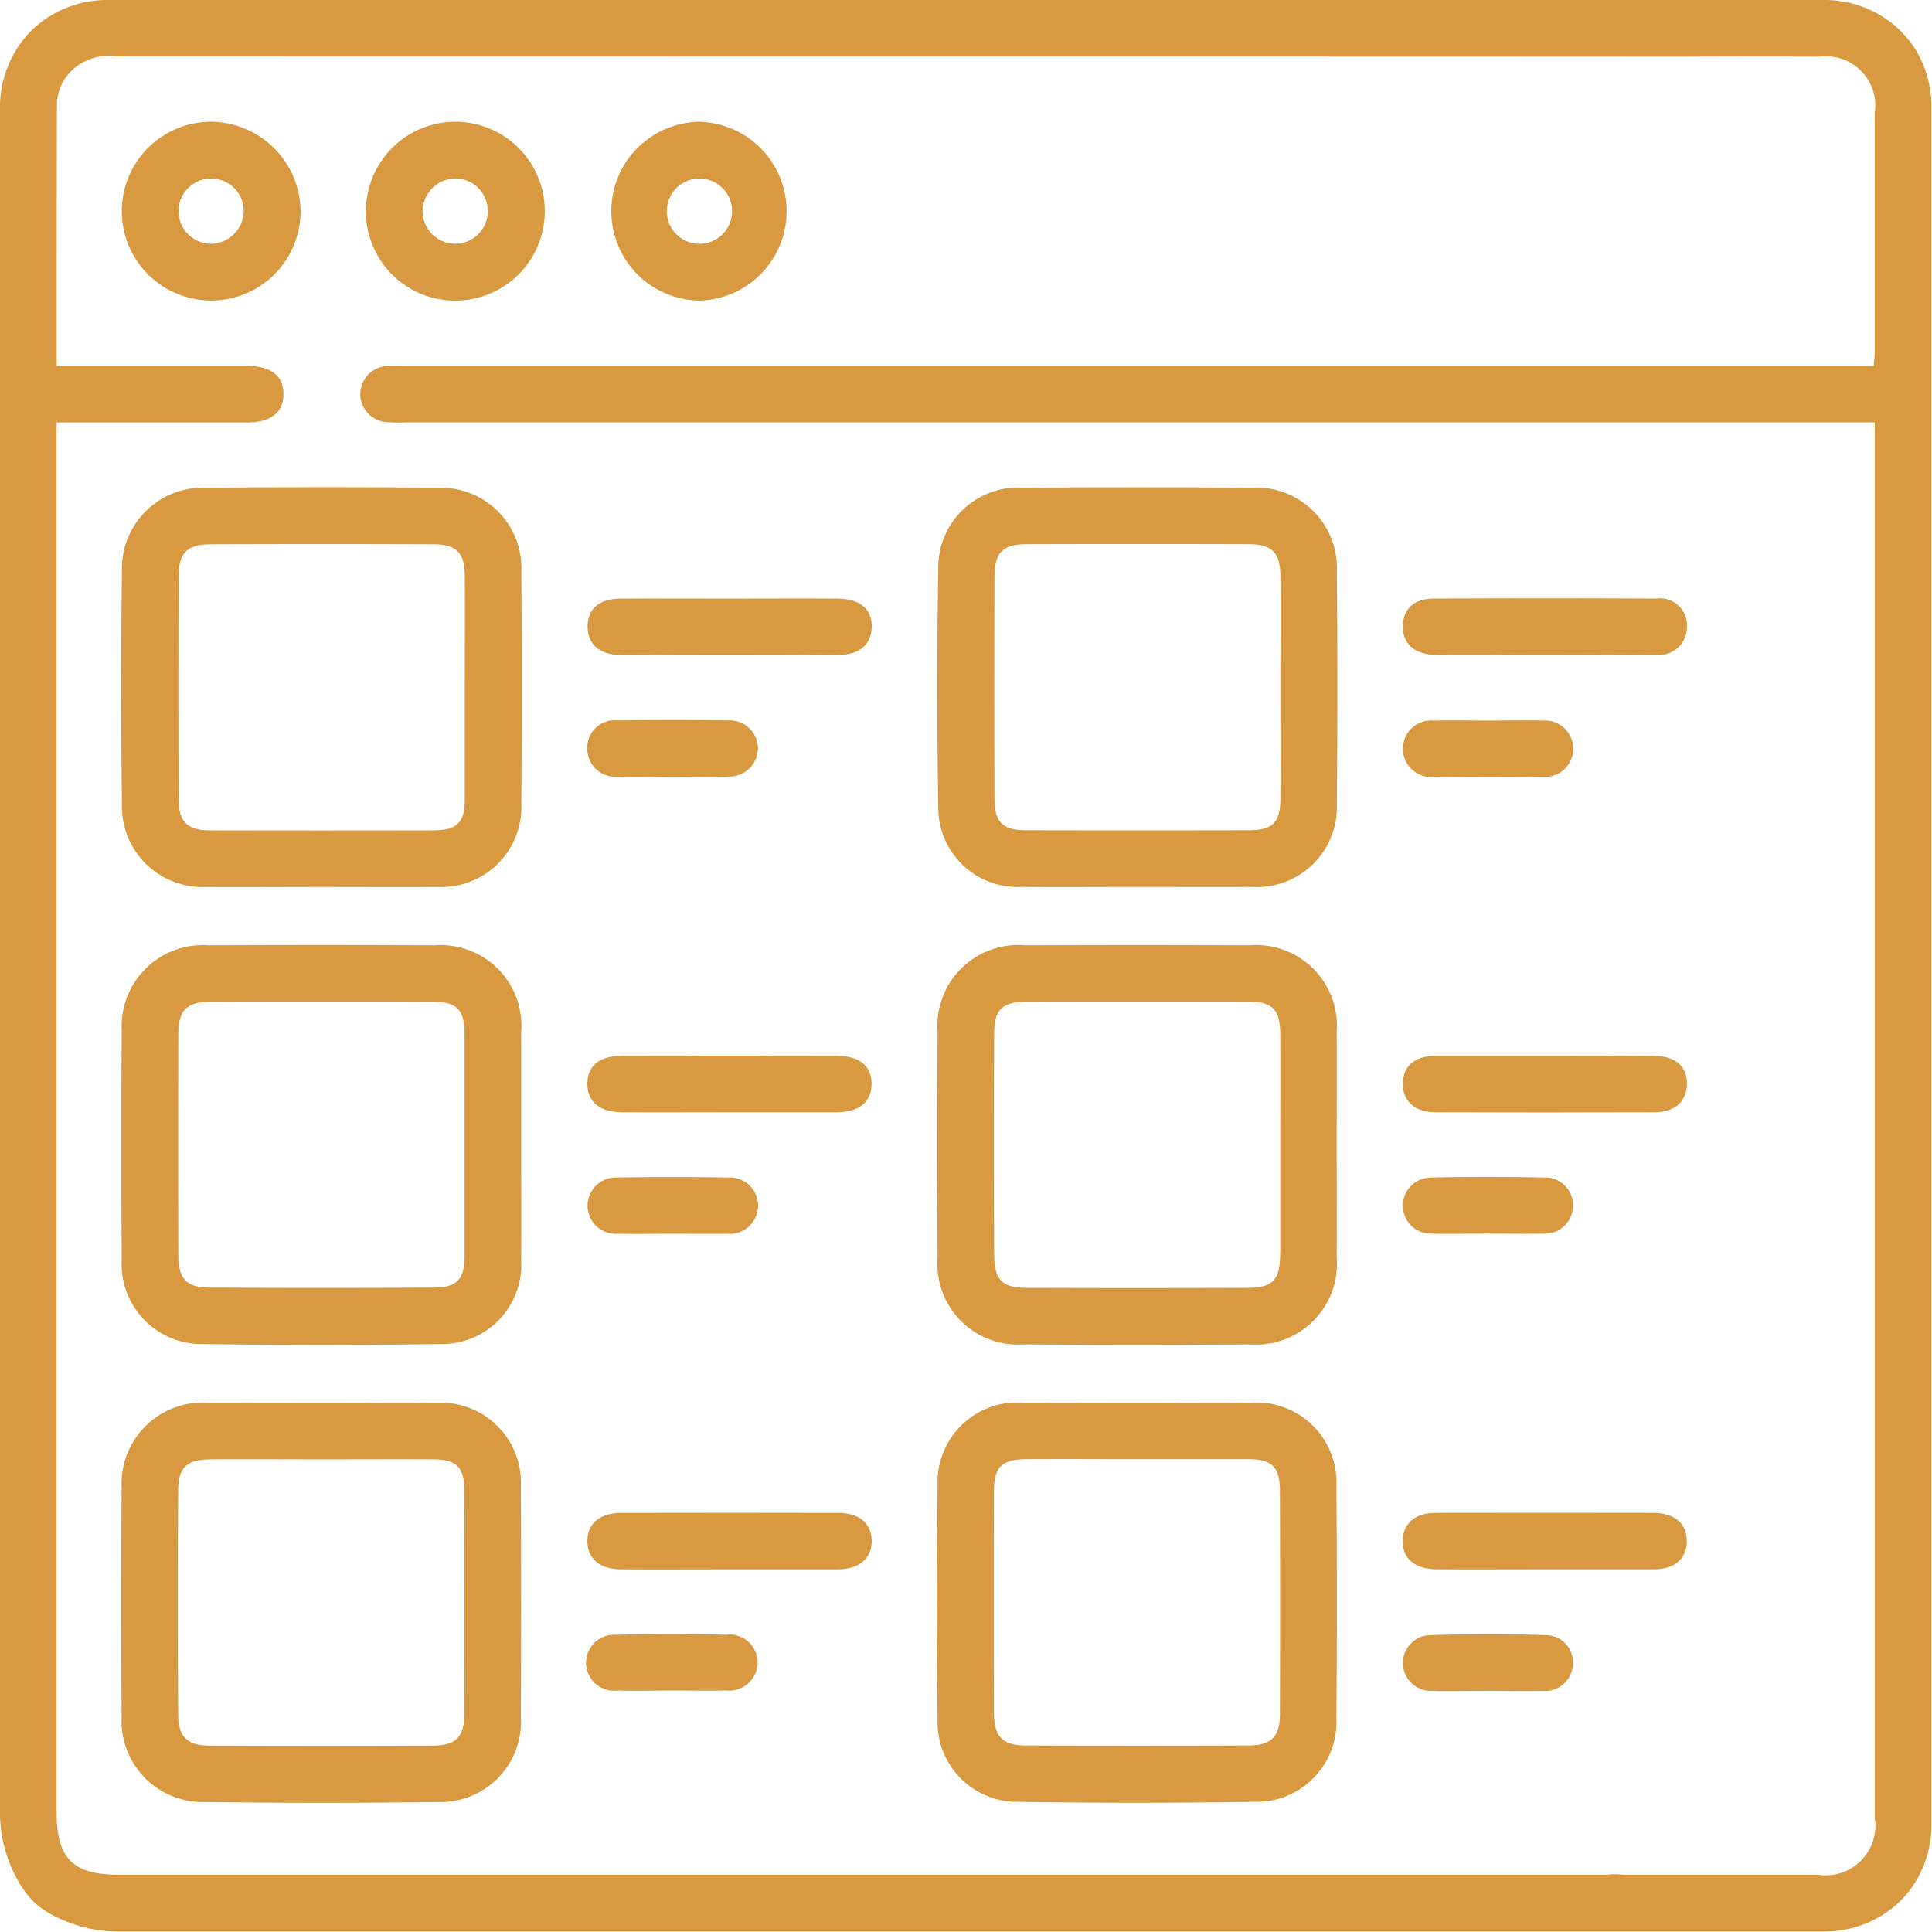 <svg xmlns="http://www.w3.org/2000/svg" xmlns:xlink="http://www.w3.org/1999/xlink" width="52" height="52" viewBox="0 0 52 52">
  <defs>
    <clipPath id="clip-path">
      <rect id="Rectangle_205" data-name="Rectangle 205" width="52" height="52" fill="#d99940"/>
    </clipPath>
  </defs>
  <g id="Group_34378" data-name="Group 34378" transform="translate(-308 2)">
    <g id="Group_34377" data-name="Group 34377" transform="translate(308 -2)" clip-path="url(#clip-path)">
      <path id="Path_25989" data-name="Path 25989" d="M51.476,1.214a2.873,2.873,0,0,0-.568-.6A2.939,2.939,0,0,0,49.076,0H2.912A2.917,2.917,0,0,0,.966.712,3.134,3.134,0,0,0,.712.966,2.917,2.917,0,0,0,0,2.912V48.753a3.679,3.679,0,0,0,.647,2.123,2.23,2.23,0,0,0,.269.32,2.338,2.338,0,0,0,.582.391,3.748,3.748,0,0,0,1.692.4H49.073a2.941,2.941,0,0,0,1.834-.611,2.881,2.881,0,0,0,.568-.6,2.934,2.934,0,0,0,.51-1.691V2.9a2.934,2.934,0,0,0-.508-1.689M50.462,11.841q0,18.55,0,37.1a1.337,1.337,0,0,1-1.527,1.519q-2.638,0-5.276,0a1.333,1.333,0,0,0-.4,0H42.133c-.066,0-.131,0-.195,0H3.215c-1.263,0-1.692-.434-1.692-1.71q0-18.375,0-36.75v-.629c1.748,0,3.437,0,5.125,0,.643,0,.982-.271.981-.766s-.337-.755-.986-.756q-2.284,0-4.568,0H1.526c0-2.413,0-4.747.007-7.081A1.3,1.3,0,0,1,1.7,2.193a1.41,1.41,0,0,1,1.421-.674c12.649.006,29.357,0,42.011.008h.085c1.252-.01,2.5-.007,3.756,0A1.326,1.326,0,0,1,50.461,3.03q0,3.2,0,6.395c0,.13-.018.259-.03.424H10.873a3.765,3.765,0,0,0-.507.008.755.755,0,0,0,0,1.5,3.842,3.842,0,0,0,.557.012H50.462Z" transform="translate(0)" fill="#d99940"/>
      <path id="Path_25990" data-name="Path 25990" d="M197.071,190.243a2.175,2.175,0,0,0-2.344-2.343q-3.019-.014-6.038,0a2.176,2.176,0,0,0-2.359,2.332q-.023,3.045,0,6.089a2.168,2.168,0,0,0,2.321,2.32q3.044.03,6.089,0a2.177,2.177,0,0,0,2.331-2.36c.009-1.015,0-2.03,0-3.045,0-1,.008-2,0-2.994m-1.522,5.954c0,.718-.194.922-.892.924q-2.966.01-5.932,0c-.665,0-.871-.217-.873-.9q-.009-2.966,0-5.933c0-.667.213-.868.9-.87q2.966-.007,5.932,0c.669,0,.864.208.868.893.006,1,0,1.994,0,2.992,0,.963,0,1.927,0,2.89" transform="translate(-161.094 -162.457)" fill="#d99940"/>
      <path id="Path_25991" data-name="Path 25991" d="M194.761,278.85c-1.032-.01-2.064,0-3.1,0-1.015,0-2.03-.007-3.045,0a2.145,2.145,0,0,0-2.307,2.223q-.042,3.146,0,6.293a2.144,2.144,0,0,0,2.21,2.227q3.146.048,6.293,0a2.151,2.151,0,0,0,2.23-2.258q.028-3.121,0-6.242a2.149,2.149,0,0,0-2.284-2.244m.765,8.363c0,.631-.229.862-.857.864q-2.993.011-5.985,0c-.624,0-.851-.236-.854-.871q-.01-2.993,0-5.985c0-.642.218-.845.86-.849,1-.006,2,0,2.993,0s2,0,2.992,0c.639,0,.848.209.85.856q.009,2.992,0,5.985" transform="translate(-161.073 -241.096)" fill="#d99940"/>
      <path id="Path_25992" data-name="Path 25992" d="M188.565,107.645c1.032.008,2.064,0,3.1,0s2.064.005,3.1,0a2.151,2.151,0,0,0,2.284-2.245q.029-3.121,0-6.242a2.165,2.165,0,0,0-2.28-2.258q-3.1-.018-6.191,0a2.146,2.146,0,0,0-2.256,2.178q-.052,3.2,0,6.394a2.133,2.133,0,0,0,2.253,2.172m-.74-8.357c0-.639.227-.864.854-.866q2.993-.009,5.985,0c.63,0,.851.226.856.86.008,1,0,2,0,2.992s.005,2,0,2.992c0,.646-.212.853-.85.855q-2.993.006-5.985,0c-.64,0-.857-.208-.86-.849q-.011-2.992,0-5.985" transform="translate(-161.068 -83.774)" fill="#d99940"/>
      <path id="Path_25993" data-name="Path 25993" d="M32.63,96.893q-3.121-.028-6.243,0a2.176,2.176,0,0,0-2.268,2.23q-.039,3.146,0,6.293a2.166,2.166,0,0,0,2.267,2.221c1.032.008,2.064,0,3.1,0s2.064.006,3.1,0a2.156,2.156,0,0,0,2.283-2.245q.018-3.121,0-6.243a2.162,2.162,0,0,0-2.231-2.255m.709,8.395c0,.611-.215.824-.826.825q-3.019.007-6.037,0c-.6,0-.836-.229-.839-.826q-.012-3.019,0-6.037c0-.6.245-.834.839-.836q3.019-.011,6.037,0c.6,0,.822.237.826.837.006,1.015,0,2.029,0,3.044,0,1,0,2,0,2.993" transform="translate(-20.837 -83.765)" fill="#d99940"/>
      <path id="Path_25994" data-name="Path 25994" d="M32.618,278.849c-1.032-.01-2.064,0-3.1,0-1.015,0-2.03-.006-3.045,0a2.188,2.188,0,0,0-2.337,2.307q-.022,3.07,0,6.141a2.185,2.185,0,0,0,2.256,2.3q3.121.041,6.242,0a2.164,2.164,0,0,0,2.247-2.293q.014-3.1,0-6.192a2.154,2.154,0,0,0-2.268-2.26m.746,8.384c0,.6-.23.839-.825.842q-3.019.013-6.037,0c-.6,0-.838-.246-.84-.839q-.013-3.019,0-6.037c0-.6.24-.823.838-.827,1.015-.007,2.029,0,3.044,0,1,0,2-.005,2.993,0,.613,0,.826.214.827.824q.008,3.019,0,6.037" transform="translate(-20.862 -241.095)" fill="#d99940"/>
      <path id="Path_25995" data-name="Path 25995" d="M34.888,190.254a2.172,2.172,0,0,0-2.324-2.362q-3.045-.017-6.09,0a2.186,2.186,0,0,0-2.335,2.311q-.022,3.07,0,6.141a2.151,2.151,0,0,0,2.207,2.279q3.171.052,6.343,0a2.136,2.136,0,0,0,2.2-2.279c.009-1.032,0-2.064,0-3.1,0-1,0-2,0-2.994m-1.524,6.018c0,.613-.21.835-.82.838q-3.018.014-6.036,0c-.625,0-.846-.238-.848-.876q-.009-2.967,0-5.934c0-.664.222-.885.885-.886q2.967-.009,5.934,0c.683,0,.882.2.885.873,0,1,0,2,0,2.993s0,2,0,2.993" transform="translate(-20.862 -162.449)" fill="#d99940"/>
      <path id="Path_25996" data-name="Path 25996" d="M26.633,24.207a2.406,2.406,0,1,0,2.391,2.4,2.431,2.431,0,0,0-2.391-2.4m.012,3.284a.878.878,0,1,1,.85-.891.9.9,0,0,1-.85.891" transform="translate(-20.934 -20.93)" fill="#d99940"/>
      <path id="Path_25997" data-name="Path 25997" d="M123.708,29.022a2.407,2.407,0,0,0-.021-4.813,2.407,2.407,0,0,0,.021,4.813m-.013-3.285a.878.878,0,0,1,.032,1.756.878.878,0,1,1-.032-1.756" transform="translate(-104.885 -20.931)" fill="#d99940"/>
      <path id="Path_25998" data-name="Path 25998" d="M75.131,29.023a2.407,2.407,0,1,0-2.377-2.4,2.4,2.4,0,0,0,2.377,2.4m.01-3.287a.878.878,0,1,1-.862.878.893.893,0,0,1,.862-.878" transform="translate(-62.905 -20.932)" fill="#d99940"/>
      <path id="Path_25999" data-name="Path 25999" d="M286.554,210.65c0-.472-.313-.746-.884-.75-.981-.007-1.962,0-2.943,0s-1.962-.005-2.943,0c-.567,0-.88.285-.878.757s.326.759.884.761q2.943.011,5.886,0c.555,0,.879-.3.877-.767" transform="translate(-241.149 -181.481)" fill="#d99940"/>
      <path id="Path_26000" data-name="Path 26000" d="M117.66,120.508q2.942.016,5.884,0c.574,0,.888-.287.9-.752.007-.484-.315-.76-.923-.764-.964-.007-1.927,0-2.891,0-.981,0-1.961-.006-2.942,0-.58,0-.887.27-.893.74s.308.772.87.775" transform="translate(-100.98 -102.88)" fill="#d99940"/>
      <path id="Path_26001" data-name="Path 26001" d="M117.713,211.419c.964.006,1.928,0,2.892,0s1.928,0,2.892,0c.6,0,.934-.284.935-.764s-.325-.755-.932-.756q-2.892-.006-5.785,0c-.609,0-.933.27-.934.753s.333.763.93.767" transform="translate(-100.973 -181.482)" fill="#d99940"/>
      <path id="Path_26002" data-name="Path 26002" d="M123.536,300.769q-2.918-.007-5.836,0c-.591,0-.925.292-.916.775.009.464.331.74.9.744.981.007,1.962,0,2.943,0,.964,0,1.928,0,2.892,0,.59,0,.927-.3.918-.776-.009-.463-.334-.742-.9-.743" transform="translate(-100.975 -260.049)" fill="#d99940"/>
      <path id="Path_26003" data-name="Path 26003" d="M279.776,120.506c.981.015,1.961,0,2.942,0,1,0,2,.012,2.993-.005a.745.745,0,0,0,.838-.754.723.723,0,0,0-.822-.757q-2.993-.015-5.986,0c-.519,0-.809.262-.837.692-.032.492.287.812.872.821" transform="translate(-241.145 -102.879)" fill="#d99940"/>
      <path id="Path_26004" data-name="Path 26004" d="M285.638,300.769q-2.918-.006-5.836,0c-.565,0-.888.279-.9.744-.009.483.323.772.917.775.964.006,1.928,0,2.892,0,.981,0,1.962,0,2.943,0,.569,0,.886-.278.895-.745.009-.485-.322-.773-.916-.774" transform="translate(-241.149 -260.05)" fill="#d99940"/>
      <path id="Path_26005" data-name="Path 26005" d="M117.6,144.713c.507.016,1.014,0,1.521,0,.49,0,.981.015,1.47-.005a.768.768,0,0,0,.784-.765.757.757,0,0,0-.8-.747q-1.5-.019-2.991,0a.731.731,0,0,0-.8.733.752.752,0,0,0,.809.781" transform="translate(-100.976 -123.806)" fill="#d99940"/>
      <path id="Path_26006" data-name="Path 26006" d="M117.6,235.542c.49.011.98,0,1.47,0s.98.009,1.47,0a.759.759,0,1,0,.025-1.513q-1.5-.024-2.991,0a.758.758,0,1,0,.026,1.513" transform="translate(-100.969 -202.336)" fill="#d99940"/>
      <path id="Path_26007" data-name="Path 26007" d="M279.639,234.031a.753.753,0,0,0,.045,1.506c.49.014.98,0,1.47,0,.507,0,1.014.01,1.521,0a.754.754,0,0,0,.812-.725.741.741,0,0,0-.756-.784c-1.03-.021-2.062-.023-3.093,0" transform="translate(-241.151 -202.334)" fill="#d99940"/>
      <path id="Path_26008" data-name="Path 26008" d="M279.736,144.723c.98.012,1.961.014,2.941,0a.759.759,0,1,0,0-1.514c-.473-.012-.947,0-1.42,0-.507,0-1.014-.008-1.521,0a.761.761,0,1,0,0,1.516" transform="translate(-241.148 -123.815)" fill="#d99940"/>
      <path id="Path_26009" data-name="Path 26009" d="M282.766,324.946q-1.569-.045-3.141,0a.75.75,0,1,0,.068,1.5c.49.014.98,0,1.47,0,.507,0,1.014.011,1.52,0a.743.743,0,0,0,.8-.731.725.725,0,0,0-.719-.766" transform="translate(-241.148 -280.936)" fill="#d99940"/>
      <path id="Path_26010" data-name="Path 26010" d="M120.587,324.918c-1.013-.022-2.027-.024-3.04,0a.753.753,0,1,0,.048,1.5c.489.013.98,0,1.469,0s.98.009,1.469,0a.768.768,0,0,0,.842-.748.76.76,0,0,0-.79-.76" transform="translate(-100.982 -280.917)" fill="#d99940"/>
    </g>
  </g>
</svg>
